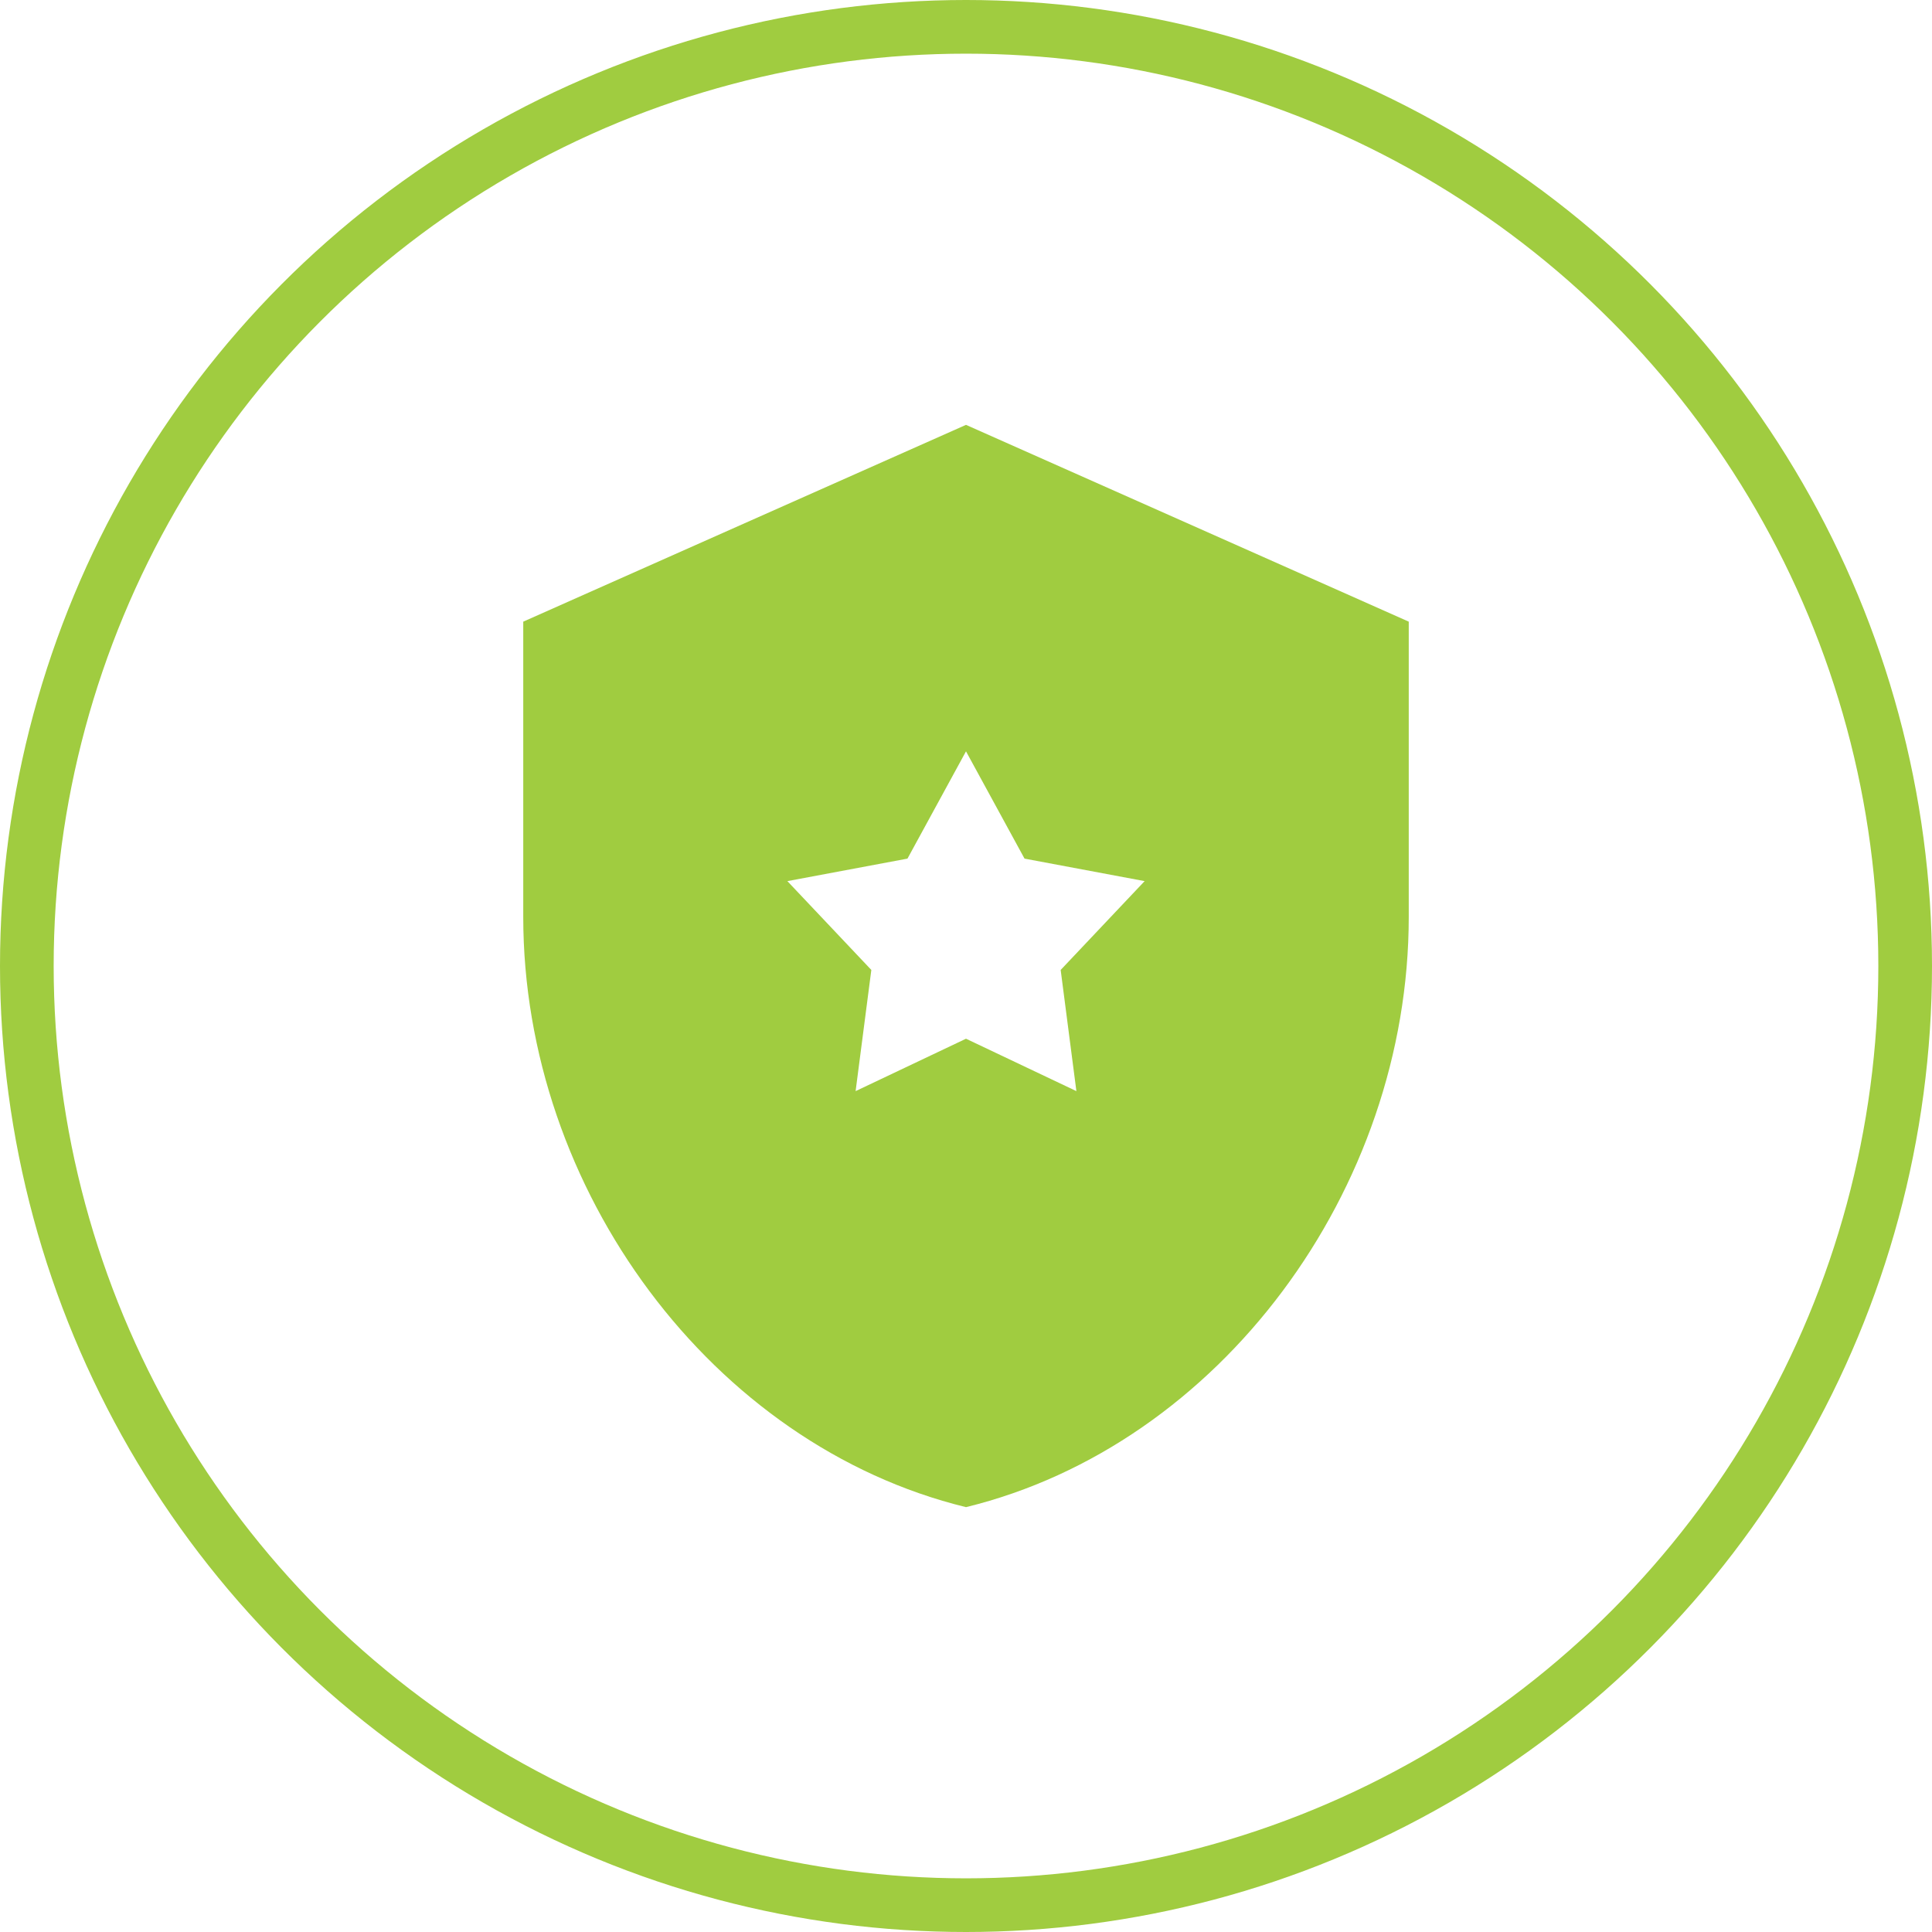 <?xml version="1.0" encoding="UTF-8"?>
<svg xmlns="http://www.w3.org/2000/svg" width="72" height="72" viewBox="0 0 72 72" fill="none">
  <circle cx="36" cy="36" r="35" stroke="#A0CC40" stroke-width="2"></circle>
  <path fill-rule="evenodd" clip-rule="evenodd" d="M19.5 23.167L36 15.833L52.5 23.167V34.167C52.5 44.342 45.46 53.857 36 56.167C26.54 53.857 19.5 44.342 19.5 34.167V23.167ZM38.181 31.998L36 28L33.819 31.998L29.343 32.837L32.472 36.147L31.886 40.663L36 38.71L40.114 40.663L39.528 36.147L42.657 32.837L38.181 31.998Z" fill="#A0CC40"></path>
</svg>
